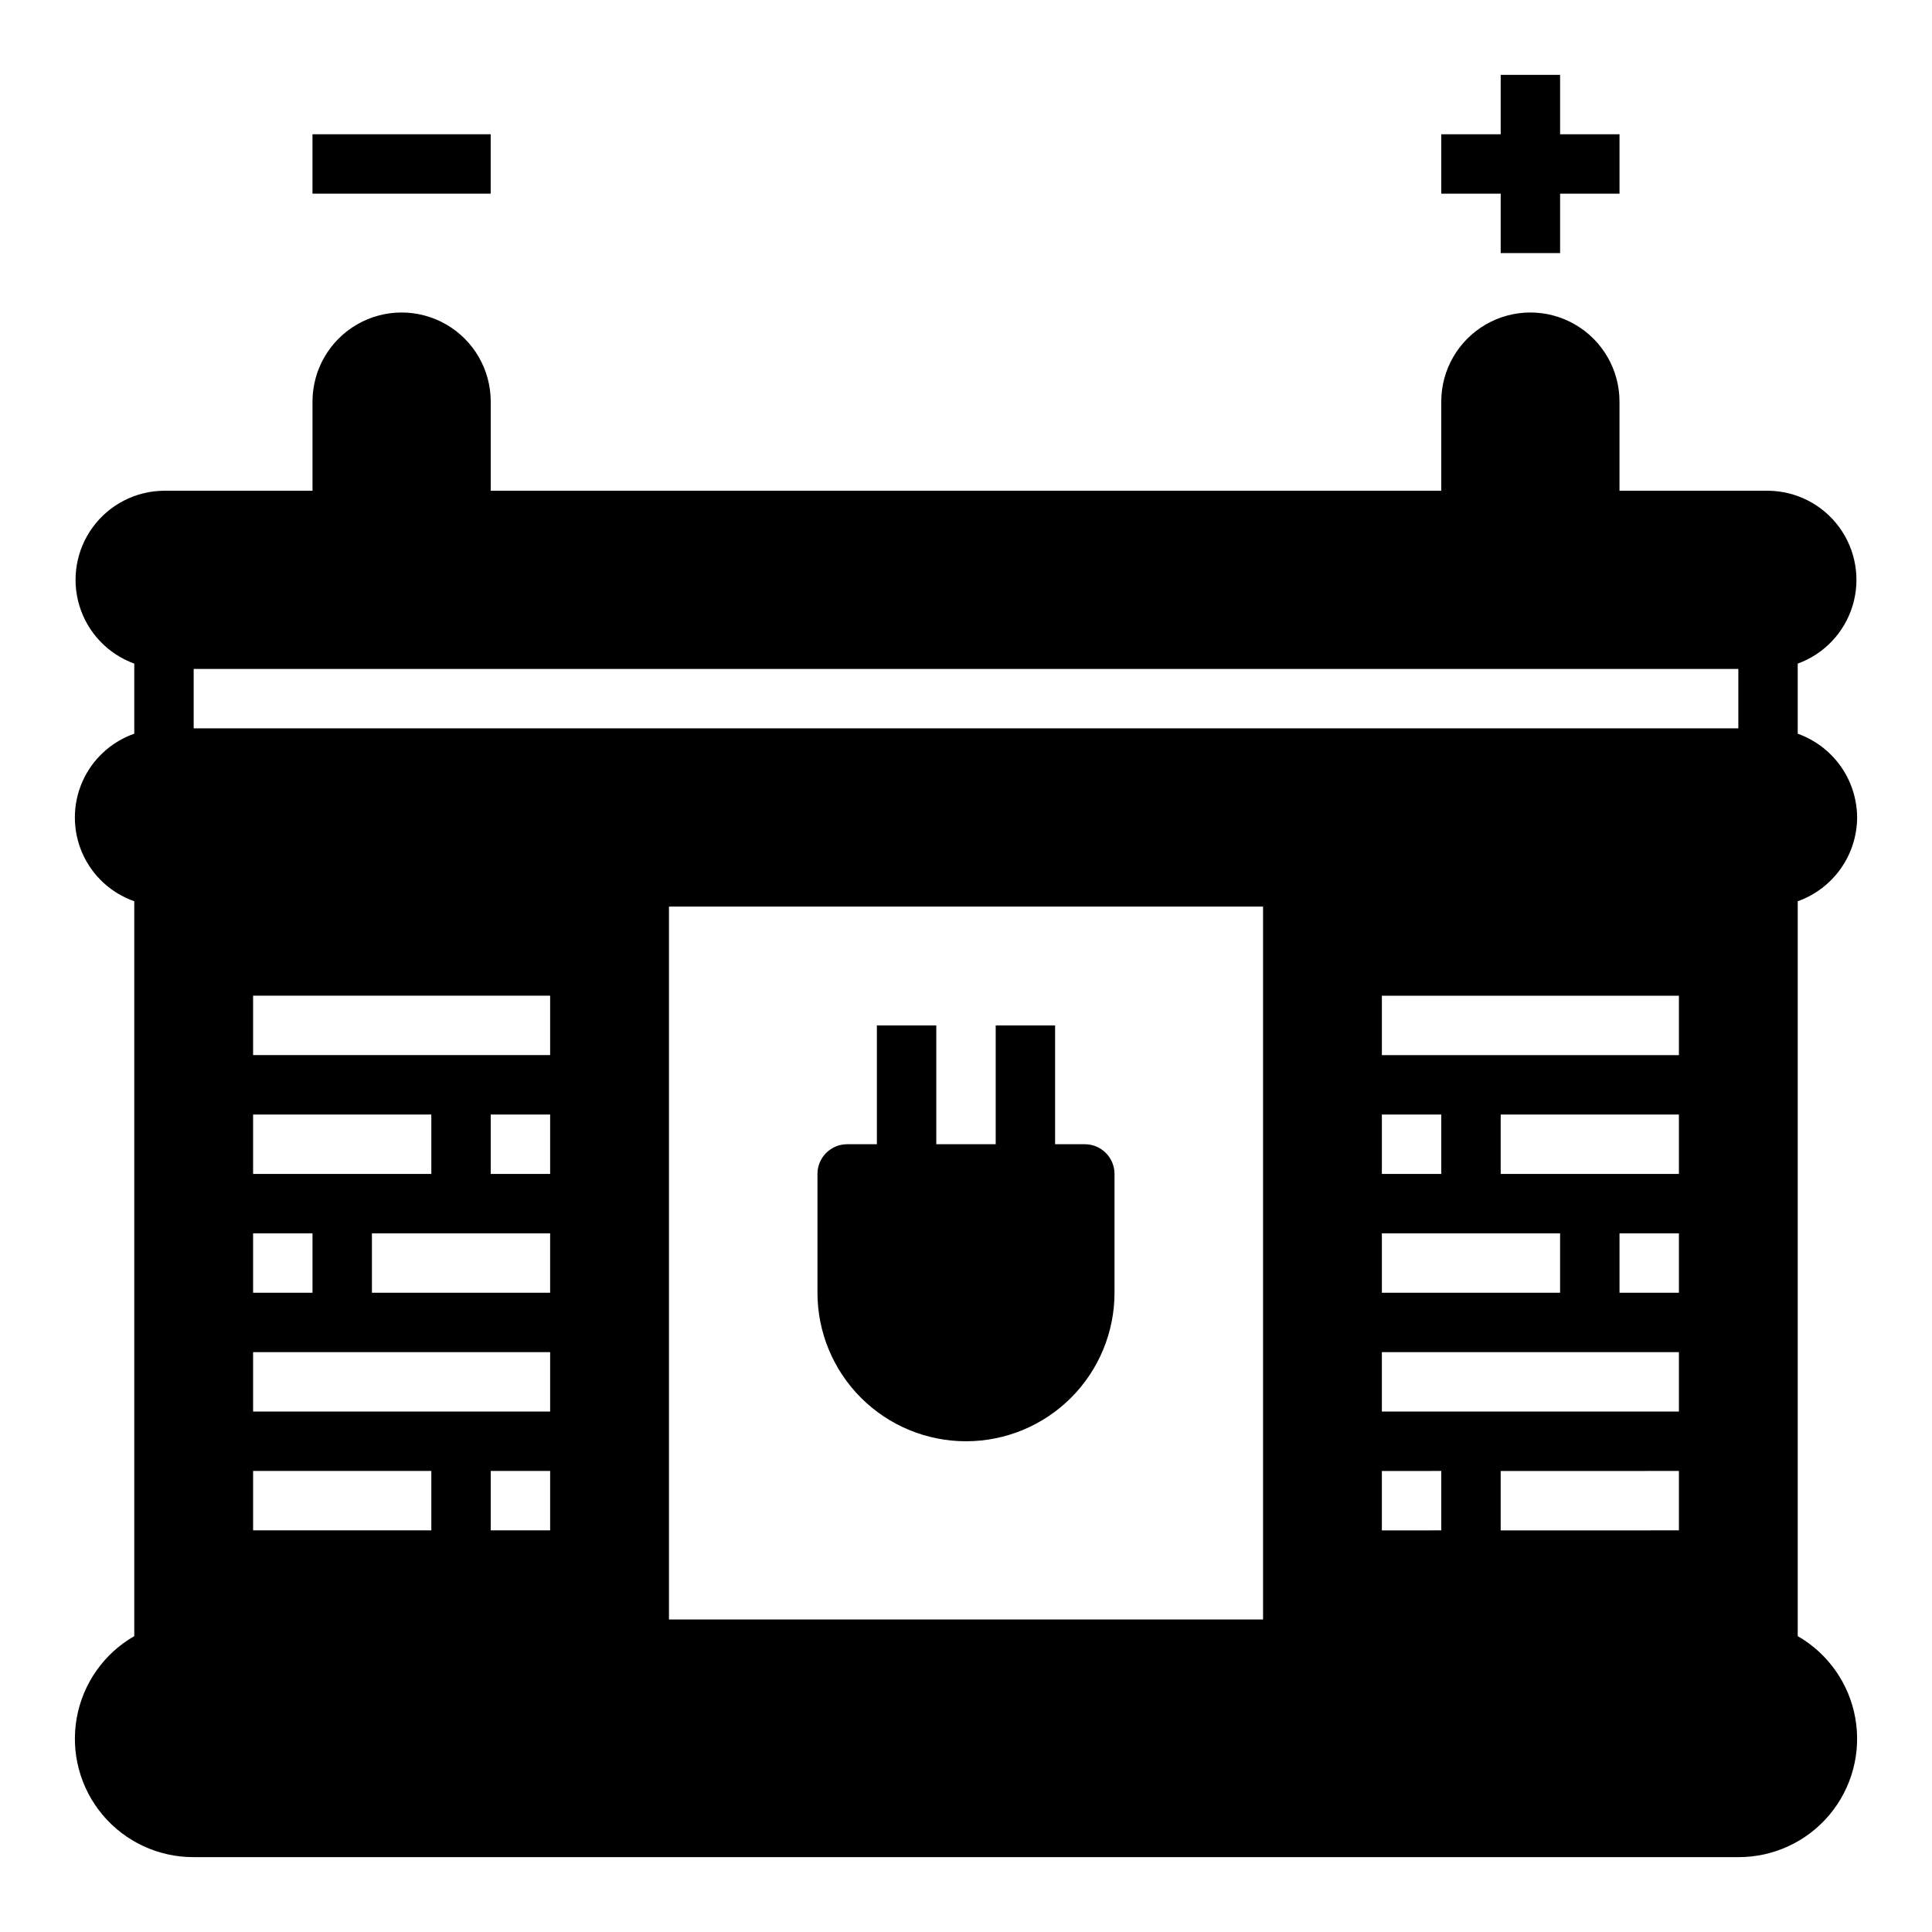 <?xml version="1.0" encoding="UTF-8"?>
<!-- Uploaded to: ICON Repo, www.svgrepo.com, Generator: ICON Repo Mixer Tools -->
<svg fill="#000000" width="800px" height="800px" version="1.1" viewBox="144 144 512 512" xmlns="http://www.w3.org/2000/svg">
 <g>
  <path d="m400 525.95c10.438 0 20.449-4.144 27.832-11.527 7.379-7.379 11.527-17.391 11.527-27.832v-31.488c0-2.086-0.832-4.09-2.305-5.566-1.477-1.477-3.481-2.305-5.566-2.305h-7.875v-31.488h-15.742v31.488h-15.746v-31.488h-15.742v31.488h-7.871c-4.348 0-7.875 3.523-7.875 7.871v31.488c0 10.441 4.148 20.453 11.531 27.832 7.379 7.383 17.391 11.527 27.832 11.527z"/>
  <path d="m636.16 360.64c-0.027-4.867-1.551-9.613-4.367-13.582-2.816-3.973-6.789-6.981-11.379-8.617v-18.578c7-2.539 12.391-8.227 14.547-15.352 2.16-7.125 0.832-14.848-3.582-20.844-4.41-5.996-11.391-9.559-18.836-9.617h-39.359v-23.617c0-8.438-4.5-16.234-11.809-20.453s-16.309-4.219-23.617 0c-7.305 4.219-11.809 12.016-11.809 20.453v23.617h-251.9v-23.617c0-8.438-4.5-16.234-11.809-20.453-7.309-4.219-16.309-4.219-23.617 0-7.305 4.219-11.809 12.016-11.809 20.453v23.617h-39.359c-7.441 0.059-14.426 3.621-18.836 9.617-4.414 5.996-5.738 13.719-3.582 20.844s7.551 12.812 14.547 15.352v18.578c-6.176 2.164-11.168 6.801-13.785 12.797-2.613 5.996-2.613 12.812 0 18.809 2.617 5.996 7.609 10.633 13.785 12.793v194.75c-8.059 4.633-13.648 12.598-15.262 21.75-1.613 9.148 0.91 18.547 6.898 25.656 5.984 7.109 14.812 11.195 24.105 11.164h409.35c9.293 0.031 18.121-4.055 24.109-11.164 5.984-7.109 8.512-16.508 6.894-25.656-1.613-9.152-7.203-17.117-15.262-21.75v-194.75c4.59-1.633 8.562-4.641 11.379-8.613 2.816-3.973 4.34-8.715 4.367-13.586zm-125.95 157.44v-15.742h78.719v15.742zm78.719 15.742v15.742l-47.23 0.004v-15.742zm-62.977 0v15.742l-15.742 0.004v-15.742zm31.488-62.977v15.742l-47.23 0.004v-15.742zm-47.23-15.742v-15.742h15.742v15.742zm62.977 31.488v-15.742h15.742v15.742zm-31.488-31.488v-15.742h47.23v15.742zm-31.488-31.488v-15.742h78.719v15.742zm-31.488-39.359v188.93h-157.44v-188.93zm-267.65 133.82v-15.742h78.719v15.742zm78.719 15.742v15.742l-15.742 0.004v-15.742zm-31.488 0v15.742l-47.23 0.004v-15.742zm-31.488-62.977v15.742l-15.742 0.004v-15.742zm-15.742-15.742v-15.742h47.23v15.742zm31.488 31.488v-15.742h47.23v15.742zm31.488-31.488v-15.742h15.742v15.742zm-62.977-31.488v-15.742h78.719v15.742zm-15.746-86.59v-15.746h409.35v15.742z"/>
  <path d="m226.81 179.58h47.23v15.742h-47.23z"/>
  <path d="m541.7 211.07h15.742v-15.746h15.746v-15.742h-15.746v-15.746h-15.742v15.746h-15.746v15.742h15.746z"/>
 </g>
</svg>